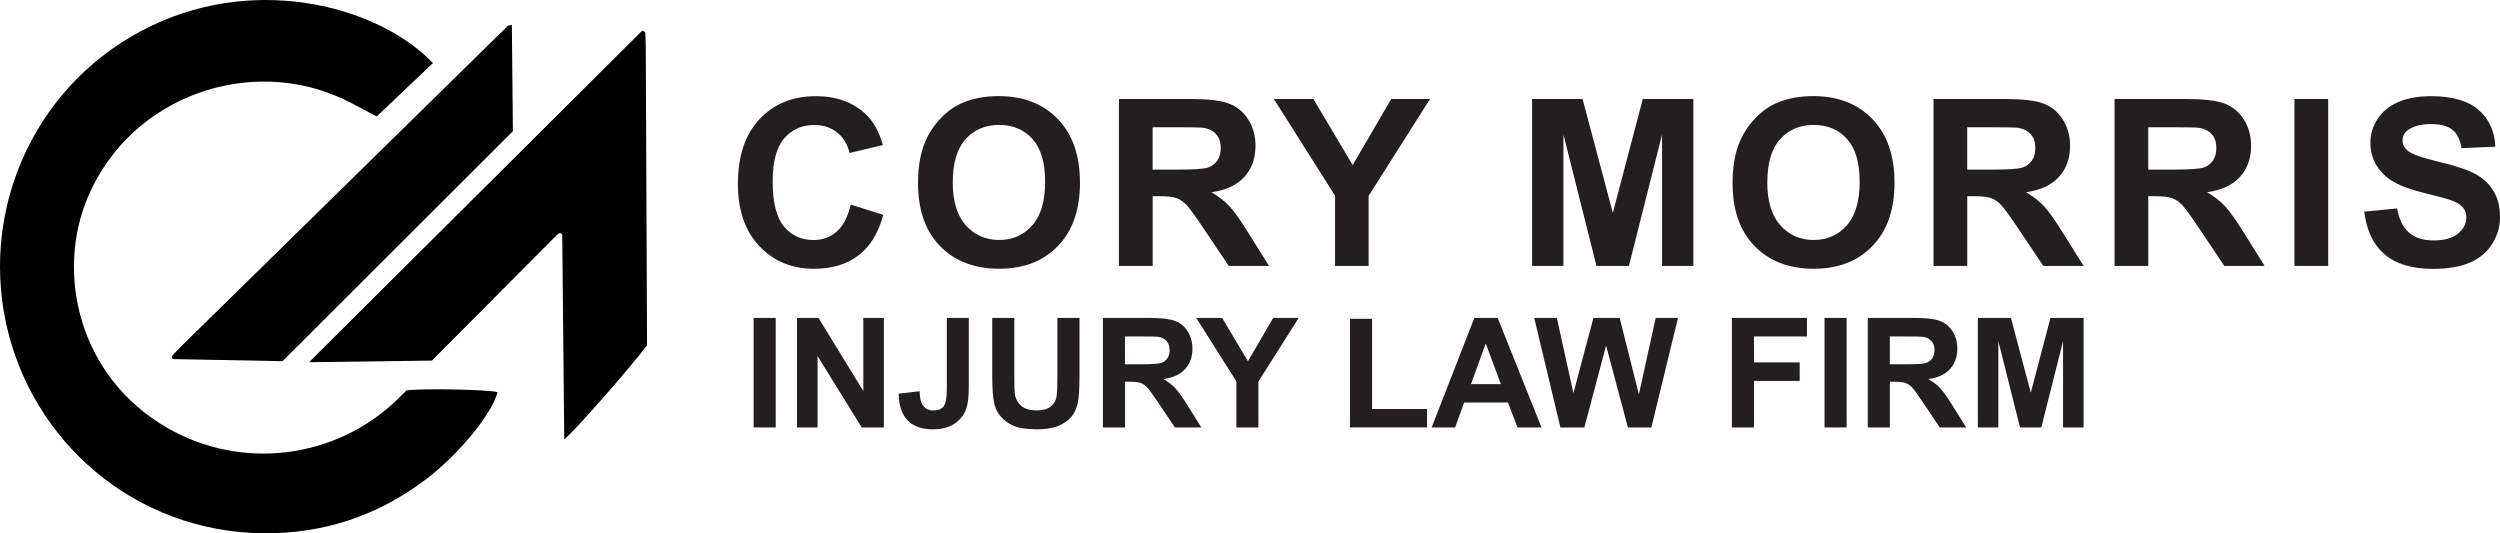 <?xml version="1.0" encoding="UTF-8"?> <svg xmlns="http://www.w3.org/2000/svg" id="Layer_2" viewBox="0 0 755.42 161.13"><defs><style>.cls-1,.cls-2{stroke-width:0px;}.cls-2{fill:#231f20;}</style></defs><g id="Layer_1-2"><path class="cls-2" d="m257.04,61.81l9.87,3.13c-1.51,5.51-4.03,9.6-7.55,12.27-3.52,2.67-7.99,4.01-13.4,4.01-6.7,0-12.2-2.29-16.52-6.86-4.31-4.58-6.47-10.83-6.47-18.77,0-8.4,2.17-14.92,6.51-19.56,4.34-4.65,10.03-6.97,17.1-6.97,6.17,0,11.18,1.82,15.04,5.47,2.29,2.16,4.01,5.25,5.16,9.29l-10.08,2.41c-.6-2.62-1.84-4.68-3.73-6.19s-4.19-2.27-6.9-2.27c-3.74,0-6.77,1.34-9.1,4.03-2.33,2.68-3.49,7.03-3.49,13.04,0,6.38,1.15,10.92,3.44,13.63,2.29,2.71,5.28,4.06,8.95,4.06,2.71,0,5.03-.86,6.98-2.58s3.35-4.43,4.2-8.12v-.02Z"></path><path class="cls-2" d="m277.39,55.44c0-5.14.77-9.45,2.31-12.94,1.15-2.57,2.71-4.87,4.7-6.92,1.99-2.04,4.16-3.56,6.52-4.54,3.14-1.33,6.77-2,10.87-2,7.43,0,13.38,2.31,17.84,6.92,4.46,4.61,6.7,11.02,6.7,19.24s-2.22,14.52-6.64,19.11c-4.43,4.6-10.35,6.9-17.76,6.9s-13.47-2.29-17.89-6.86c-4.43-4.58-6.64-10.88-6.64-18.91h0Zm10.5-.34c0,5.71,1.32,10.04,3.96,12.99,2.64,2.95,5.99,4.42,10.05,4.42s7.39-1.46,10-4.39c2.6-2.92,3.9-7.31,3.9-13.16s-1.26-10.09-3.8-12.94c-2.53-2.84-5.9-4.27-10.1-4.27s-7.58,1.44-10.15,4.32-3.85,7.22-3.85,13.02h0Z"></path><path class="cls-2" d="m338.11,80.36V29.91h21.44c5.39,0,9.31.45,11.75,1.36,2.44.91,4.4,2.52,5.87,4.83,1.47,2.32,2.2,4.97,2.2,7.95,0,3.79-1.11,6.91-3.34,9.38s-5.55,4.02-9.98,4.66c2.2,1.28,4.02,2.7,5.45,4.23,1.44,1.54,3.37,4.27,5.8,8.19l6.16,9.84h-12.18l-7.36-10.98c-2.62-3.92-4.4-6.39-5.37-7.41-.96-1.02-1.99-1.72-3.06-2.1-1.08-.38-2.79-.57-5.13-.57h-2.06v21.06h-10.19Zm10.19-29.11h7.53c4.89,0,7.94-.21,9.16-.62,1.21-.41,2.17-1.12,2.85-2.13.69-1.01,1.03-2.27,1.03-3.79,0-1.7-.45-3.07-1.36-4.11-.9-1.04-2.19-1.7-3.84-1.98-.83-.11-3.3-.17-7.43-.17h-7.95v12.8h0Z"></path><path class="cls-2" d="m403.41,80.36v-21.23l-18.48-29.21h11.94l11.87,19.96,11.63-19.96h11.73l-18.55,29.28v21.16h-10.15,0Z"></path><path class="cls-2" d="m462.95,80.36V29.91h15.25l9.15,34.41,9.05-34.41h15.28v50.44h-9.46v-39.71l-10.01,39.71h-9.81l-9.98-39.71v39.71h-9.47Z"></path><path class="cls-2" d="m523.52,55.44c0-5.14.77-9.45,2.31-12.94,1.15-2.57,2.71-4.87,4.7-6.92,1.99-2.04,4.16-3.56,6.52-4.54,3.14-1.33,6.77-2,10.87-2,7.43,0,13.38,2.31,17.84,6.92,4.46,4.61,6.7,11.02,6.7,19.24s-2.22,14.52-6.64,19.11c-4.43,4.6-10.35,6.9-17.76,6.9s-13.47-2.29-17.89-6.86c-4.43-4.58-6.64-10.88-6.64-18.91h-.01Zm10.5-.34c0,5.71,1.32,10.04,3.96,12.99,2.64,2.95,5.99,4.42,10.05,4.42s7.39-1.46,10-4.39c2.6-2.92,3.9-7.31,3.9-13.16s-1.26-10.09-3.8-12.94c-2.53-2.84-5.9-4.27-10.1-4.27s-7.58,1.44-10.15,4.32-3.85,7.22-3.85,13.02h-.01Z"></path><path class="cls-2" d="m584.25,80.36V29.91h21.44c5.39,0,9.31.45,11.75,1.36,2.44.91,4.4,2.52,5.87,4.83,1.47,2.32,2.2,4.97,2.2,7.95,0,3.79-1.11,6.91-3.34,9.38-2.23,2.47-5.55,4.02-9.98,4.66,2.2,1.28,4.02,2.7,5.45,4.23,1.44,1.54,3.37,4.27,5.8,8.19l6.16,9.84h-12.18l-7.36-10.98c-2.62-3.92-4.4-6.39-5.37-7.41-.96-1.02-1.99-1.72-3.06-2.1-1.08-.38-2.79-.57-5.13-.57h-2.06v21.06h-10.19Zm10.19-29.11h7.53c4.89,0,7.94-.21,9.16-.62,1.21-.41,2.17-1.12,2.85-2.13.69-1.01,1.03-2.27,1.03-3.79,0-1.7-.45-3.07-1.36-4.11-.9-1.04-2.19-1.7-3.84-1.98-.83-.11-3.3-.17-7.43-.17h-7.95v12.8h.01Z"></path><path class="cls-2" d="m638.95,80.36V29.91h21.44c5.39,0,9.31.45,11.75,1.36,2.44.91,4.4,2.52,5.87,4.83,1.47,2.32,2.2,4.97,2.2,7.95,0,3.79-1.11,6.91-3.34,9.38-2.23,2.47-5.55,4.02-9.98,4.66,2.2,1.28,4.02,2.7,5.45,4.23,1.44,1.54,3.37,4.27,5.8,8.19l6.16,9.84h-12.18l-7.36-10.98c-2.62-3.92-4.4-6.39-5.37-7.41-.96-1.02-1.99-1.72-3.06-2.1-1.08-.38-2.79-.57-5.13-.57h-2.06v21.06h-10.19Zm10.19-29.11h7.53c4.89,0,7.94-.21,9.16-.62,1.21-.41,2.17-1.12,2.85-2.13.69-1.01,1.03-2.27,1.03-3.79,0-1.7-.45-3.07-1.36-4.11-.9-1.04-2.19-1.7-3.84-1.98-.83-.11-3.3-.17-7.43-.17h-7.95v12.8h.01Z"></path><path class="cls-2" d="m693.31,80.36V29.91h10.19v50.44h-10.19Z"></path><path class="cls-2" d="m714.42,63.94l9.91-.96c.6,3.32,1.81,5.77,3.63,7.33,1.82,1.56,4.28,2.34,7.38,2.34,3.28,0,5.75-.69,7.42-2.08,1.66-1.39,2.49-3.01,2.49-4.87,0-1.19-.35-2.21-1.05-3.04-.7-.84-1.92-1.57-3.67-2.19-1.19-.41-3.91-1.15-8.15-2.2-5.46-1.35-9.29-3.02-11.49-4.99-3.1-2.78-4.64-6.16-4.64-10.15,0-2.57.73-4.97,2.18-7.21,1.46-2.23,3.56-3.94,6.3-5.11s6.05-1.75,9.93-1.75c6.33,0,11.1,1.39,14.3,4.16,3.2,2.78,4.88,6.48,5.04,11.11l-10.19.45c-.44-2.59-1.37-4.46-2.81-5.59-1.43-1.14-3.59-1.7-6.45-1.7s-5.28.61-6.95,1.82c-1.08.78-1.62,1.82-1.62,3.13,0,1.19.5,2.21,1.51,3.06,1.28,1.08,4.4,2.2,9.36,3.37s8.62,2.38,10.99,3.63,4.23,2.96,5.57,5.13,2.01,4.85,2.01,8.03c0,2.89-.8,5.6-2.41,8.12-1.61,2.53-3.88,4.4-6.81,5.63-2.94,1.23-6.6,1.84-10.98,1.84-6.38,0-11.28-1.47-14.69-4.42-3.42-2.95-5.46-7.24-6.12-12.89h.01Z"></path><path class="cls-1" d="m130.82,19.06c-5.83,5.53-11.43,10.86-17,16.14-3.61-1.89-6.85-3.74-10.22-5.32-27.75-12.97-63.59-1.27-76.86,29.22-10.14,23.29-2.95,54.81,23.81,70.19,22.79,13.1,50.94,9.16,69.19-8.28,1.06-1.02,2.11-2.06,3.12-3.05,5.14-.64,24.53-.26,27.49.53-1.62,6.47-11.61,18.7-21.53,26.25-14.59,11.1-31.11,16.6-49.39,16.39-38.83-.45-69.97-27.81-77.63-63.6C-5.88,61.66,11.43,24.09,46.01,7.68c32.65-15.5,68.75-5.39,84.81,11.37h0Z"></path><path class="cls-1" d="m195.51,104.36c-5.88,7.69-22.14,26.2-25.01,28.38-.2-20.88-.41-41.53-.61-62.01-.46-.21-.57-.29-.69-.3-.13,0-.27.04-.38.12-.22.15-.43.32-.61.51-12.47,12.52-24.93,25.05-37.71,37.9-11.85.16-23.97.32-37.12.49,34.08-33.91,67.43-67.1,100.72-100.22.43.24.56.29.66.37.09.07.23.18.23.27.06,1.6.13,3.21.14,4.81.13,29.83.26,59.66.39,89.67h-.01Z"></path><path class="cls-1" d="m154.67,7.52c.1,10.81.21,21.36.31,32.12-23.07,23.04-46.19,46.11-69.61,69.5-10.95-.21-22.14-.43-33.24-.64-.12-.43-.18-.53-.18-.64,0-.13,0-.3.08-.38.92-.97,1.83-1.96,2.78-2.89C87.69,72.32,120.56,40.06,153.44,7.82c.16-.15.49-.13,1.23-.3Z"></path><path class="cls-2" d="m227.72,129.16v-33.09h6.68v33.09h-6.68Z"></path><path class="cls-2" d="m240.83,129.16v-33.09h6.5l13.54,22.1v-22.1h6.21v33.09h-6.7l-13.34-21.58v21.58h-6.21,0Z"></path><path class="cls-2" d="m286.08,96.07h6.66v20.95c0,2.74-.24,4.85-.72,6.32-.65,1.93-1.82,3.47-3.52,4.64-1.7,1.17-3.94,1.75-6.73,1.75-3.27,0-5.78-.91-7.54-2.74-1.76-1.83-2.65-4.51-2.66-8.05l6.3-.72c.08,1.9.35,3.24.84,4.02.72,1.19,1.82,1.78,3.3,1.78s2.54-.43,3.16-1.28.93-2.61.93-5.29v-21.37h-.02Z"></path><path class="cls-2" d="m299.81,96.07h6.68v17.92c0,2.84.08,4.69.25,5.53.29,1.35.97,2.44,2.04,3.26,1.08.82,2.55,1.23,4.41,1.23s3.33-.39,4.29-1.16c.96-.77,1.54-1.73,1.74-2.86s.29-3,.29-5.62v-18.3h6.68v17.38c0,3.97-.18,6.78-.54,8.42-.36,1.64-1.03,3.02-2,4.15-.97,1.13-2.27,2.03-3.89,2.7s-3.75,1-6.36,1c-3.16,0-5.56-.36-7.19-1.09s-2.92-1.68-3.87-2.84-1.57-2.39-1.87-3.67c-.44-1.9-.65-4.69-.65-8.4v-17.65h-.01Z"></path><path class="cls-2" d="m333.26,129.16v-33.09h14.06c3.54,0,6.11.3,7.71.89s2.89,1.65,3.85,3.17,1.44,3.26,1.44,5.21c0,2.48-.73,4.53-2.19,6.15s-3.64,2.64-6.55,3.06c1.44.84,2.64,1.77,3.58,2.78.94,1.01,2.21,2.8,3.8,5.37l4.04,6.46h-7.99l-4.83-7.2c-1.72-2.57-2.89-4.19-3.52-4.86s-1.3-1.13-2.01-1.38-1.83-.37-3.36-.37h-1.35v13.81h-6.68Zm6.68-19.09h4.94c3.2,0,5.21-.14,6-.41s1.42-.74,1.87-1.4c.45-.66.68-1.49.68-2.48,0-1.11-.3-2.01-.89-2.7s-1.43-1.12-2.52-1.3c-.54-.08-2.17-.11-4.88-.11h-5.21v8.4h.01Z"></path><path class="cls-2" d="m373.59,129.16v-13.93l-12.12-19.16h7.83l7.79,13.09,7.63-13.09h7.7l-12.17,19.21v13.88h-6.66Z"></path><path class="cls-2" d="m407.92,129.16v-32.82h6.68v27.24h16.61v5.57h-23.29Z"></path><path class="cls-2" d="m465.81,129.16h-7.27l-2.89-7.52h-13.23l-2.73,7.52h-7.09l12.89-33.09h7.06l13.25,33.09h.01Zm-12.3-13.09l-4.56-12.28-4.47,12.28h9.03Z"></path><path class="cls-2" d="m471.5,129.16l-7.9-33.09h6.84l4.99,22.73,6.05-22.73h7.94l5.8,23.11,5.08-23.11h6.73l-8.04,33.09h-7.09l-6.59-24.74-6.57,24.74h-7.25.01Z"></path><path class="cls-2" d="m523.32,129.16v-33.09h22.68v5.6h-16v7.83h13.81v5.6h-13.81v14.06h-6.68Z"></path><path class="cls-2" d="m551.31,129.16v-33.09h6.68v33.09h-6.68Z"></path><path class="cls-2" d="m564.38,129.16v-33.09h14.06c3.54,0,6.11.3,7.71.89,1.6.59,2.89,1.65,3.85,3.17s1.44,3.26,1.44,5.21c0,2.48-.73,4.53-2.19,6.15s-3.64,2.64-6.55,3.06c1.44.84,2.64,1.77,3.58,2.78s2.21,2.8,3.8,5.37l4.04,6.46h-7.99l-4.83-7.2c-1.72-2.57-2.89-4.19-3.52-4.86s-1.3-1.13-2.01-1.38-1.83-.37-3.36-.37h-1.35v13.81h-6.68Zm6.68-19.09h4.94c3.2,0,5.21-.14,6-.41s1.42-.74,1.87-1.4.68-1.49.68-2.48c0-1.11-.3-2.01-.89-2.7s-1.43-1.12-2.52-1.3c-.54-.08-2.17-.11-4.88-.11h-5.21v8.4h.01Z"></path><path class="cls-2" d="m597.64,129.16v-33.09h10l6,22.57,5.94-22.57h10.02v33.09h-6.21v-26.05l-6.57,26.05h-6.43l-6.55-26.05v26.05h-6.21.01Z"></path></g></svg> 